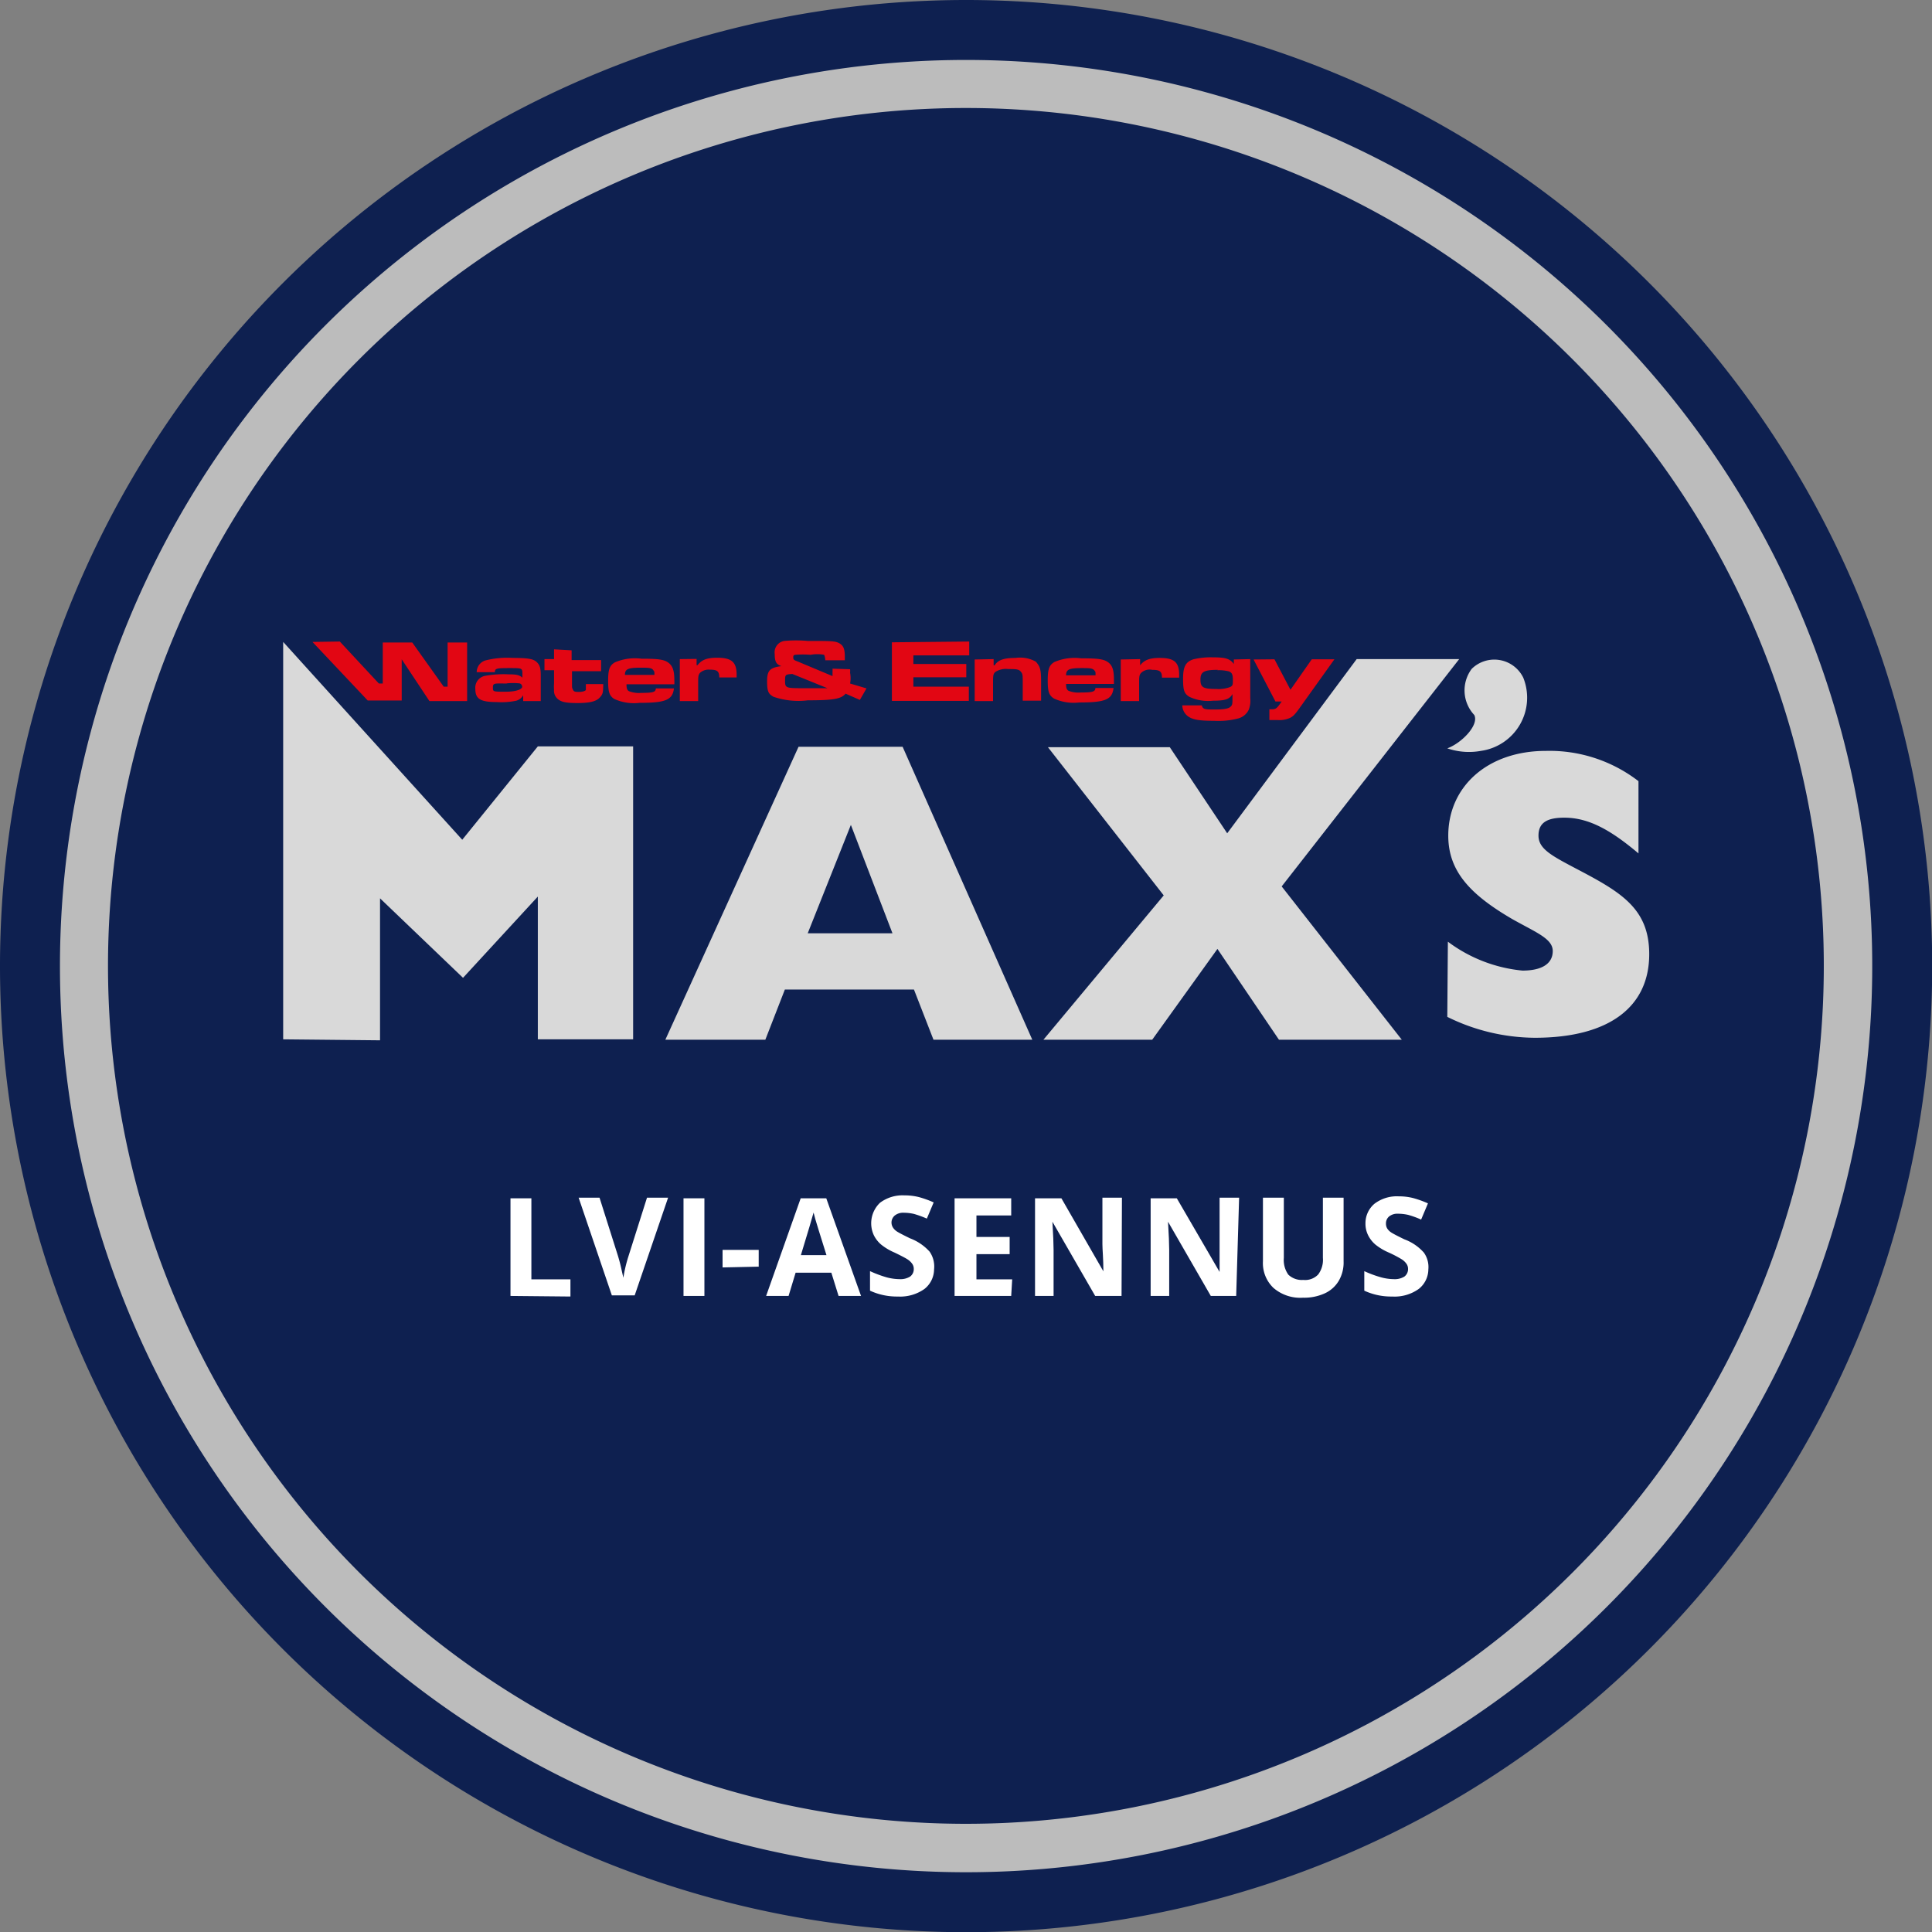 <?xml version="1.0" encoding="UTF-8"?> <svg xmlns="http://www.w3.org/2000/svg" id="Layer_1" data-name="Layer 1" viewBox="0 0 98.93 98.93"><rect x="0" y="0" width="98.93" height="98.93" fill="#808080" stroke="none"/><path d="M49.46,0A49.47,49.47,0,1,1,0,49.46,49.47,49.47,0,0,1,49.46,0" fill="#0e2050" fill-rule="evenodd"></path><path d="M16,32.87l2.83,3h1.74V33.76l1.42,2.14h1.93v-3h-1v2.26h-.2l-1.61-2.26H19.6V35H19.4l-2-2.15Zm9.34,1.55c0-.2.1-.21.77-.21s.64,0,.64.38v.11h0c-.15-.13-.28-.17-.71-.17a5.31,5.31,0,0,0-1.16.07.62.62,0,0,0-.54.68c0,.51.26.67,1.1.67a3.73,3.73,0,0,0,1-.07.59.59,0,0,0,.35-.28h0v.3h.9V34.6c0-.39-.05-.55-.21-.7s-.4-.21-1.22-.21a4.5,4.5,0,0,0-1.41.13.63.63,0,0,0-.44.6Zm.63.57a3.16,3.16,0,0,1,.6,0c.11,0,.17.1.17.18s-.19.25-.85.25-.65,0-.65-.23S25.36,35,25.93,35Zm2.4-1.74v.5h-.49v.57h.49V35a2,2,0,0,0,0,.32.55.55,0,0,0,.2.48c.18.15.42.2,1,.2s.94-.07,1.13-.27.18-.29.19-.7H30c0,.22,0,.24,0,.29s-.15.11-.34.11-.27,0-.32-.11-.05-.08-.05-.32v-.63h1.49v-.57H29.27v-.5Zm5.21,2c0,.19-.14.23-.74.23a1.41,1.41,0,0,1-.64-.09c-.09-.06-.12-.14-.12-.35h2.45a2.13,2.13,0,0,0,0-.22c0-.49-.09-.73-.31-.89s-.52-.2-1.37-.2a2.59,2.59,0,0,0-1.37.19c-.27.16-.34.37-.34.95s.07.76.31.92a2.46,2.46,0,0,0,1.3.2c1.34,0,1.69-.15,1.76-.74ZM32,34.56c0-.3.16-.37.79-.37.37,0,.57,0,.65.11s.07.09.07.26Zm2.81-.81V35.9h.94V35c0-.34,0-.45.11-.56a.66.66,0,0,1,.48-.15c.39,0,.49.08.49.4h.89v-.14c0-.65-.26-.87-1-.87-.53,0-.79.11-1,.38h-.05v-.32Zm7.82.49a.62.62,0,0,1,0,.13v.25l-1.79-.75c-.19-.07-.22-.1-.22-.19s0-.13.1-.15a4.7,4.7,0,0,1,.79,0,1.87,1.87,0,0,1,.69,0s.05.09.06.28h1v-.18c0-.4-.07-.57-.28-.69s-.44-.12-1.62-.12a6.69,6.69,0,0,0-1.2,0,.59.59,0,0,0-.49.67c0,.39.08.53.34.62-.59.08-.73.22-.73.78s.09.65.33.79a3.92,3.92,0,0,0,1.76.18c1.31,0,1.7-.07,1.93-.34l.73.32.34-.59L43.53,35a1.5,1.5,0,0,0,0-.55,1,1,0,0,0,0-.18Zm-.26,1c-.07,0-.07,0-.71,0h-.46c-.93,0-1,0-1-.35s0-.35.37-.38Zm3.3-2.35v3h3.94v-.73H46.77v-.48h2.71V34H46.77v-.44h2.86v-.71Zm4.24.88V35.9h.94V35c0-.4,0-.5.13-.6a1,1,0,0,1,.65-.14c.35,0,.53,0,.63.12s.11.15.11.5v1h.94v-1c0-.59-.05-.75-.27-1A1.65,1.65,0,0,0,52,33.69c-.61,0-.9.11-1.07.38h-.05v-.32Zm6.18,1.46c0,.19-.15.23-.75.23a1.36,1.36,0,0,1-.63-.09c-.09-.06-.12-.14-.12-.35h2.45v-.22c0-.49-.08-.73-.3-.89s-.53-.2-1.38-.2a2.62,2.62,0,0,0-1.37.19c-.27.16-.34.37-.34.95s.07.76.32.92a2.43,2.43,0,0,0,1.3.2c1.34,0,1.68-.15,1.75-.74Zm-1.5-.65c0-.3.16-.37.79-.37.37,0,.56,0,.65.11s.06.09.07.26Zm2.8-.81V35.9h.94V35c0-.34,0-.45.12-.56A.63.63,0,0,1,59,34.3c.39,0,.5.08.5.4h.88v-.14c0-.65-.25-.87-1-.87-.52,0-.79.11-1,.38h0v-.32Zm5.79,0V34h0c-.2-.27-.42-.34-1.07-.34a3.79,3.79,0,0,0-1,.1c-.4.13-.53.38-.53,1s.07.76.32.92a2.26,2.26,0,0,0,1.21.2c.62,0,.85-.07,1-.34h0v.19c0,.3,0,.37-.1.46s-.29.14-.79.14-.63,0-.68-.21v0h-1a.72.72,0,0,0,.28.55c.24.18.56.24,1.36.24a4,4,0,0,0,1.22-.12.84.84,0,0,0,.54-.44,1.27,1.27,0,0,0,.08-.6v-2Zm-.85.55a2.06,2.06,0,0,1,.6.06c.15.06.2.16.2.42s0,.31-.14.38a1.66,1.66,0,0,1-.71.1c-.67,0-.81-.08-.81-.48S61.65,34.3,62.37,34.3Zm1.86-.55,1.12,2.15h.32c-.23.33-.28.4-.5.4H65v.55h.41a1.33,1.33,0,0,0,.65-.11c.16-.09.23-.14.54-.58l1.73-2.42H67.17l-1.09,1.56-.82-1.56Z" fill="#e20613" fill-rule="evenodd"></path><path d="M14.5,53.22V32.87L23.67,43l3.87-4.78h4.88v15H27.54V45.91l-3.83,4.16L19.46,46v7.27Zm26.86-5.43,2.21-5.55,2.13,5.55Zm-7.29,5.45h5.12l1-2.57h6.61l1,2.57h5.06l-6.64-15H40.89Zm19.36,0H59l3.34-4.65,3.15,4.65h6.29l-6.15-7.85,9.09-11.64H69.47l-6.63,8.92L59.9,38.26H53.66l5.93,7.59ZM74.11,38.32c.74-.27,1.64-1.2,1.38-1.71a1.84,1.84,0,0,1-.13-2.36A1.65,1.65,0,0,1,78,34.7a2.75,2.75,0,0,1-2.17,3.75A3.42,3.42,0,0,1,74.11,38.32Zm0,13.75a10.23,10.23,0,0,0,4.48,1.07c3.82,0,5.86-1.59,5.86-4.28,0-2.36-1.47-3.19-3.78-4.4-1.23-.65-1.89-1-1.89-1.67s.45-.92,1.32-.92c1.27,0,2.4.65,3.8,1.83V40a7.46,7.46,0,0,0-4.74-1.55c-3,0-5,1.84-5,4.34,0,1.8,1.09,3,3.29,4.28,1.23.69,2.06,1,2.06,1.63s-.53,1-1.55,1a7.57,7.57,0,0,1-3.82-1.48Z" fill="#d9d9d9" fill-rule="evenodd"></path><path d="M49.46,5.53A43.93,43.93,0,1,1,5.53,49.46,43.93,43.93,0,0,1,49.46,5.53m0-2.46A46.4,46.4,0,1,1,3.07,49.46,46.4,46.4,0,0,1,49.46,3.07Z" fill="#bcbcbc" fill-rule="evenodd"></path><path d="M26.14,66.36v-5h1.07v4.15h2v.88Z" fill="#fff"></path><path d="M33.13,61.33h1.08l-1.71,5H31.33l-1.7-5H30.7l.95,3c.05.17.11.38.16.61s.09.4.11.49a7.35,7.35,0,0,1,.26-1.1Z" fill="#fff"></path><path d="M35,66.36v-5h1.07v5Z" fill="#fff"></path><path d="M37,64.9V64h1.85v.86Z" fill="#fff"></path><path d="M42.94,66.36l-.37-1.19H40.74l-.36,1.19H39.23l1.77-5h1.31l1.78,5Zm-.62-2.09c-.34-1.08-.53-1.7-.57-1.84s-.07-.25-.09-.34c-.08.3-.29,1-.65,2.18Z" fill="#fff"></path><path d="M47.83,65A1.29,1.29,0,0,1,47.34,66a2.14,2.14,0,0,1-1.36.39,3.27,3.27,0,0,1-1.43-.3v-1a6,6,0,0,0,.86.32,2.66,2.66,0,0,0,.65.09.94.94,0,0,0,.54-.13.47.47,0,0,0,.19-.4.44.44,0,0,0-.09-.27.87.87,0,0,0-.24-.22c-.11-.07-.32-.18-.65-.34a2.9,2.9,0,0,1-.69-.41,1.51,1.51,0,0,1-.37-.47,1.45,1.45,0,0,1,.31-1.67,1.92,1.92,0,0,1,1.25-.38,3,3,0,0,1,.75.09,5.26,5.26,0,0,1,.75.27l-.35.83a5.12,5.12,0,0,0-.66-.24,2.37,2.37,0,0,0-.52-.06.68.68,0,0,0-.46.14.47.47,0,0,0-.17.37.48.48,0,0,0,.07.24.69.69,0,0,0,.21.21c.09.06.32.18.67.35a2.57,2.57,0,0,1,1,.68A1.33,1.33,0,0,1,47.83,65Z" fill="#fff"></path><path d="M51.78,66.36h-2.9v-5h2.9v.88H50v1.1h1.7v.88H50v1.29h1.83Z" fill="#fff"></path><path d="M57.43,66.36H56.08l-2.19-3.8h0q.06,1,.06,1.44v2.36H53v-5h1.35L56.5,65.1h0c0-.65-.05-1.11-.05-1.39V61.33h1Z" fill="#fff"></path><path d="M63.3,66.36H62l-2.19-3.8h0q.06,1,.06,1.44v2.36h-.95v-5h1.34l2.19,3.77h0c0-.65,0-1.11,0-1.39V61.33h1Z" fill="#fff"></path><path d="M68.8,61.33v3.26a1.86,1.86,0,0,1-.25,1,1.61,1.61,0,0,1-.72.64,2.53,2.53,0,0,1-1.11.22,2.1,2.1,0,0,1-1.51-.5,1.75,1.75,0,0,1-.54-1.36V61.33h1.07v3.08a1.3,1.3,0,0,0,.23.86,1,1,0,0,0,.77.27.92.92,0,0,0,.76-.28,1.25,1.25,0,0,0,.24-.85V61.33Z" fill="#fff"></path><path d="M73.14,65A1.29,1.29,0,0,1,72.65,66a2.12,2.12,0,0,1-1.36.39,3.27,3.27,0,0,1-1.43-.3v-1a5.69,5.69,0,0,0,.87.32,2.59,2.59,0,0,0,.64.09.94.94,0,0,0,.54-.13.47.47,0,0,0,.19-.4.44.44,0,0,0-.09-.27.87.87,0,0,0-.24-.22,6.26,6.26,0,0,0-.65-.34,2.9,2.9,0,0,1-.69-.41,1.51,1.51,0,0,1-.37-.47,1.32,1.32,0,0,1-.14-.62,1.3,1.3,0,0,1,.46-1,1.89,1.89,0,0,1,1.25-.38,2.94,2.94,0,0,1,.74.09,5.26,5.26,0,0,1,.75.27l-.35.83a4.64,4.64,0,0,0-.66-.24,2.37,2.37,0,0,0-.52-.06.68.68,0,0,0-.46.14.46.46,0,0,0-.16.37.48.48,0,0,0,.06.24.69.69,0,0,0,.21.21c.09.06.32.18.67.35a2.49,2.49,0,0,1,1,.68A1.27,1.27,0,0,1,73.14,65Z" fill="#fff"></path></svg> 